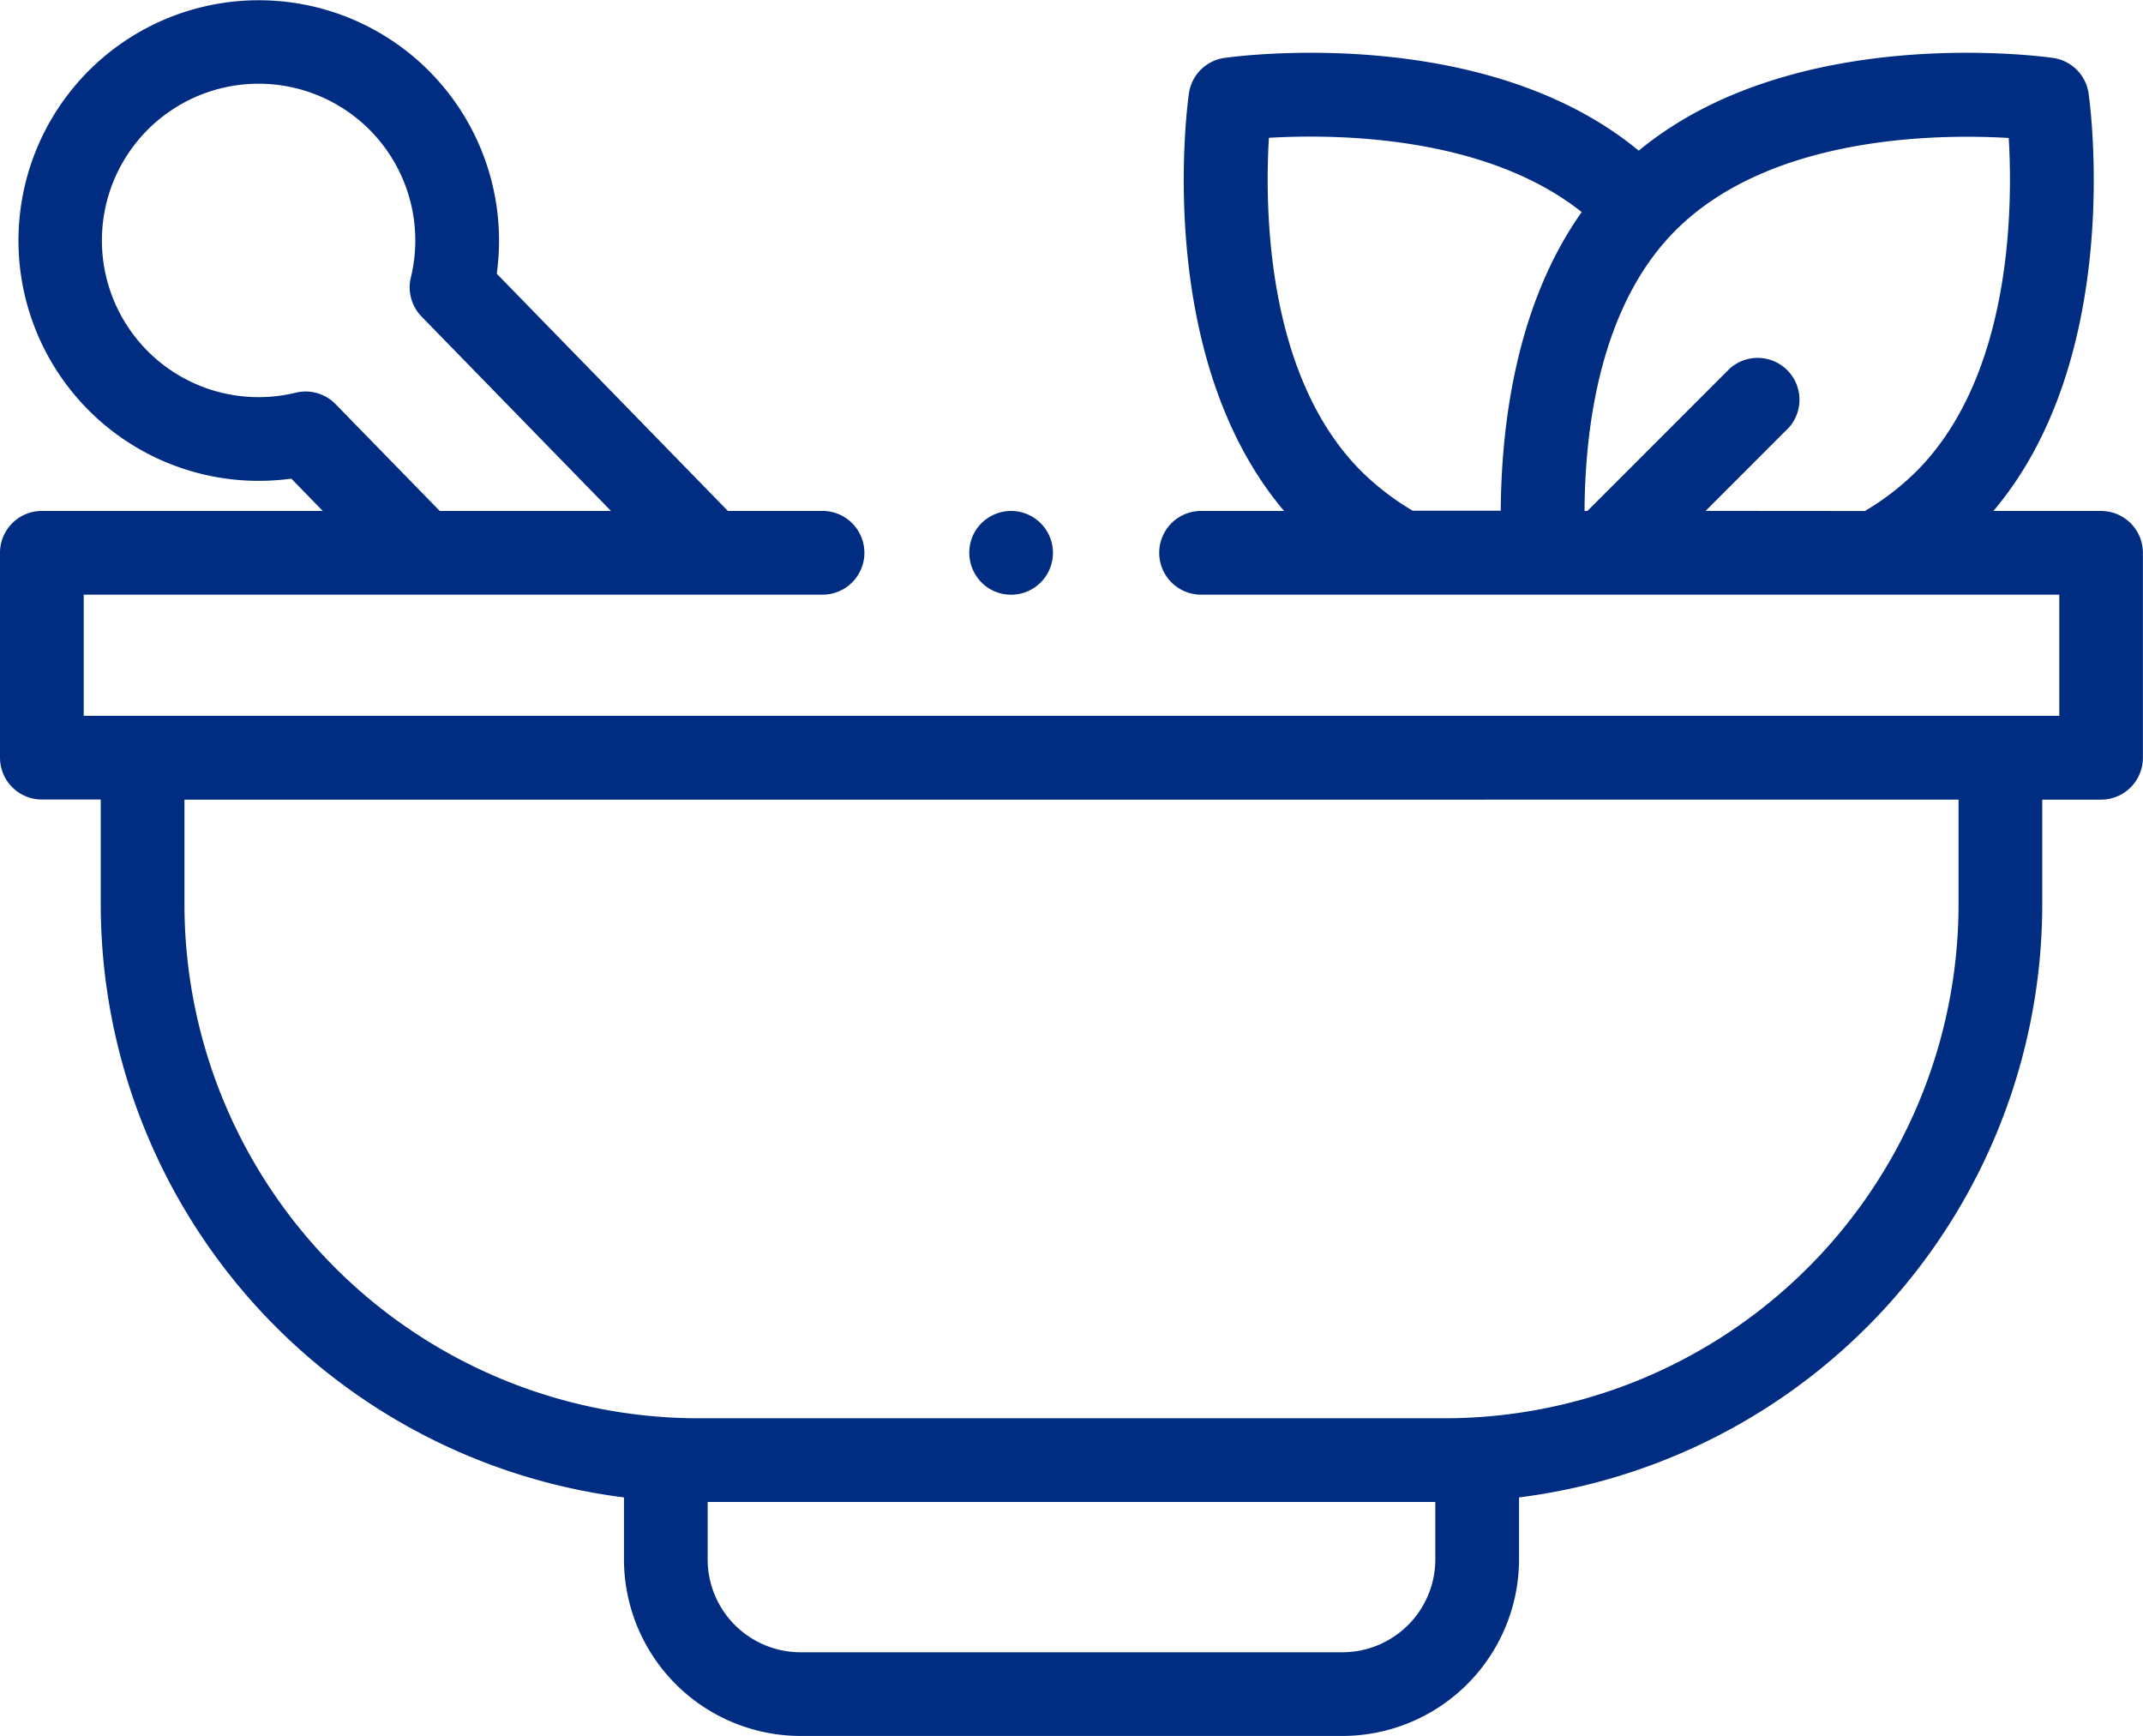 <?xml version="1.0" encoding="UTF-8"?>
<svg xmlns="http://www.w3.org/2000/svg" width="65.303" height="52.895" viewBox="0 0 65.303 52.895">
  <g id="Group_1129" data-name="Group 1129" transform="translate(0 -48.644)">
    <g id="Group_1128" data-name="Group 1128" transform="translate(0 48.644)">
      <path id="Path_408" data-name="Path 408" d="M64.027,64.212H60.745c3.989-4.712,2.949-12.383,2.9-12.721a1.275,1.275,0,0,0-1.082-1.082c-.336-.048-7.908-1.075-12.626,2.826-4.718-3.9-12.291-2.874-12.626-2.826a1.275,1.275,0,0,0-1.082,1.082c-.048.338-1.088,8.009,2.9,12.721H36.6a1.275,1.275,0,0,0,0,2.551H62.752v3.692H2.551V66.763H25.065a1.275,1.275,0,1,0,0-2.551H22.18l-7.043-7.228a7.322,7.322,0,1,0-6.26,6.244l.959.984H1.275A1.275,1.275,0,0,0,0,65.488V71.73a1.276,1.276,0,0,0,1.275,1.275H3.07v3.2A18.227,18.227,0,0,0,19.014,94.27v1.888a5.387,5.387,0,0,0,5.38,5.38H40.909a5.387,5.387,0,0,0,5.38-5.38V94.27A18.227,18.227,0,0,0,62.233,76.209v-3.2h1.794A1.276,1.276,0,0,0,65.3,71.73V65.488a1.275,1.275,0,0,0-1.275-1.275ZM41.481,63c-2.9-2.9-2.942-8.009-2.814-10.157,2-.118,6.573-.089,9.532,2.263-2,2.821-2.451,6.479-2.467,9.1H43.05A8.009,8.009,0,0,1,41.481,63Zm10.494,1.21,2.538-2.539a1.275,1.275,0,0,0-1.8-1.8l-4.341,4.343h-.087c.014-2.583.49-6.266,2.775-8.551,2.9-2.9,8.005-2.942,10.152-2.815.127,2.149.085,7.257-2.814,10.157a8.011,8.011,0,0,1-1.569,1.209ZM10.226,60.958a1.275,1.275,0,0,0-1.214-.349,4.775,4.775,0,1,1,3.508-3.51,1.275,1.275,0,0,0,.326,1.19l5.772,5.923H13.4Zm33.512,35.2a2.833,2.833,0,0,1-2.83,2.83H24.394a2.833,2.833,0,0,1-2.83-2.83V94.409H43.738ZM59.682,76.209A15.667,15.667,0,0,1,44.033,91.858H21.27A15.667,15.667,0,0,1,5.621,76.209v-3.2H59.682v3.2Z" transform="translate(0 -48.644)" fill="#002d82"/>
      <path id="Path_409" data-name="Path 409" d="M232.125,173.041a1.276,1.276,0,1,0-.469-1.548,1.287,1.287,0,0,0,.469,1.548Z" transform="translate(-202.025 -155.136)" fill="#002d82"/>
    </g>
  </g>
</svg>
